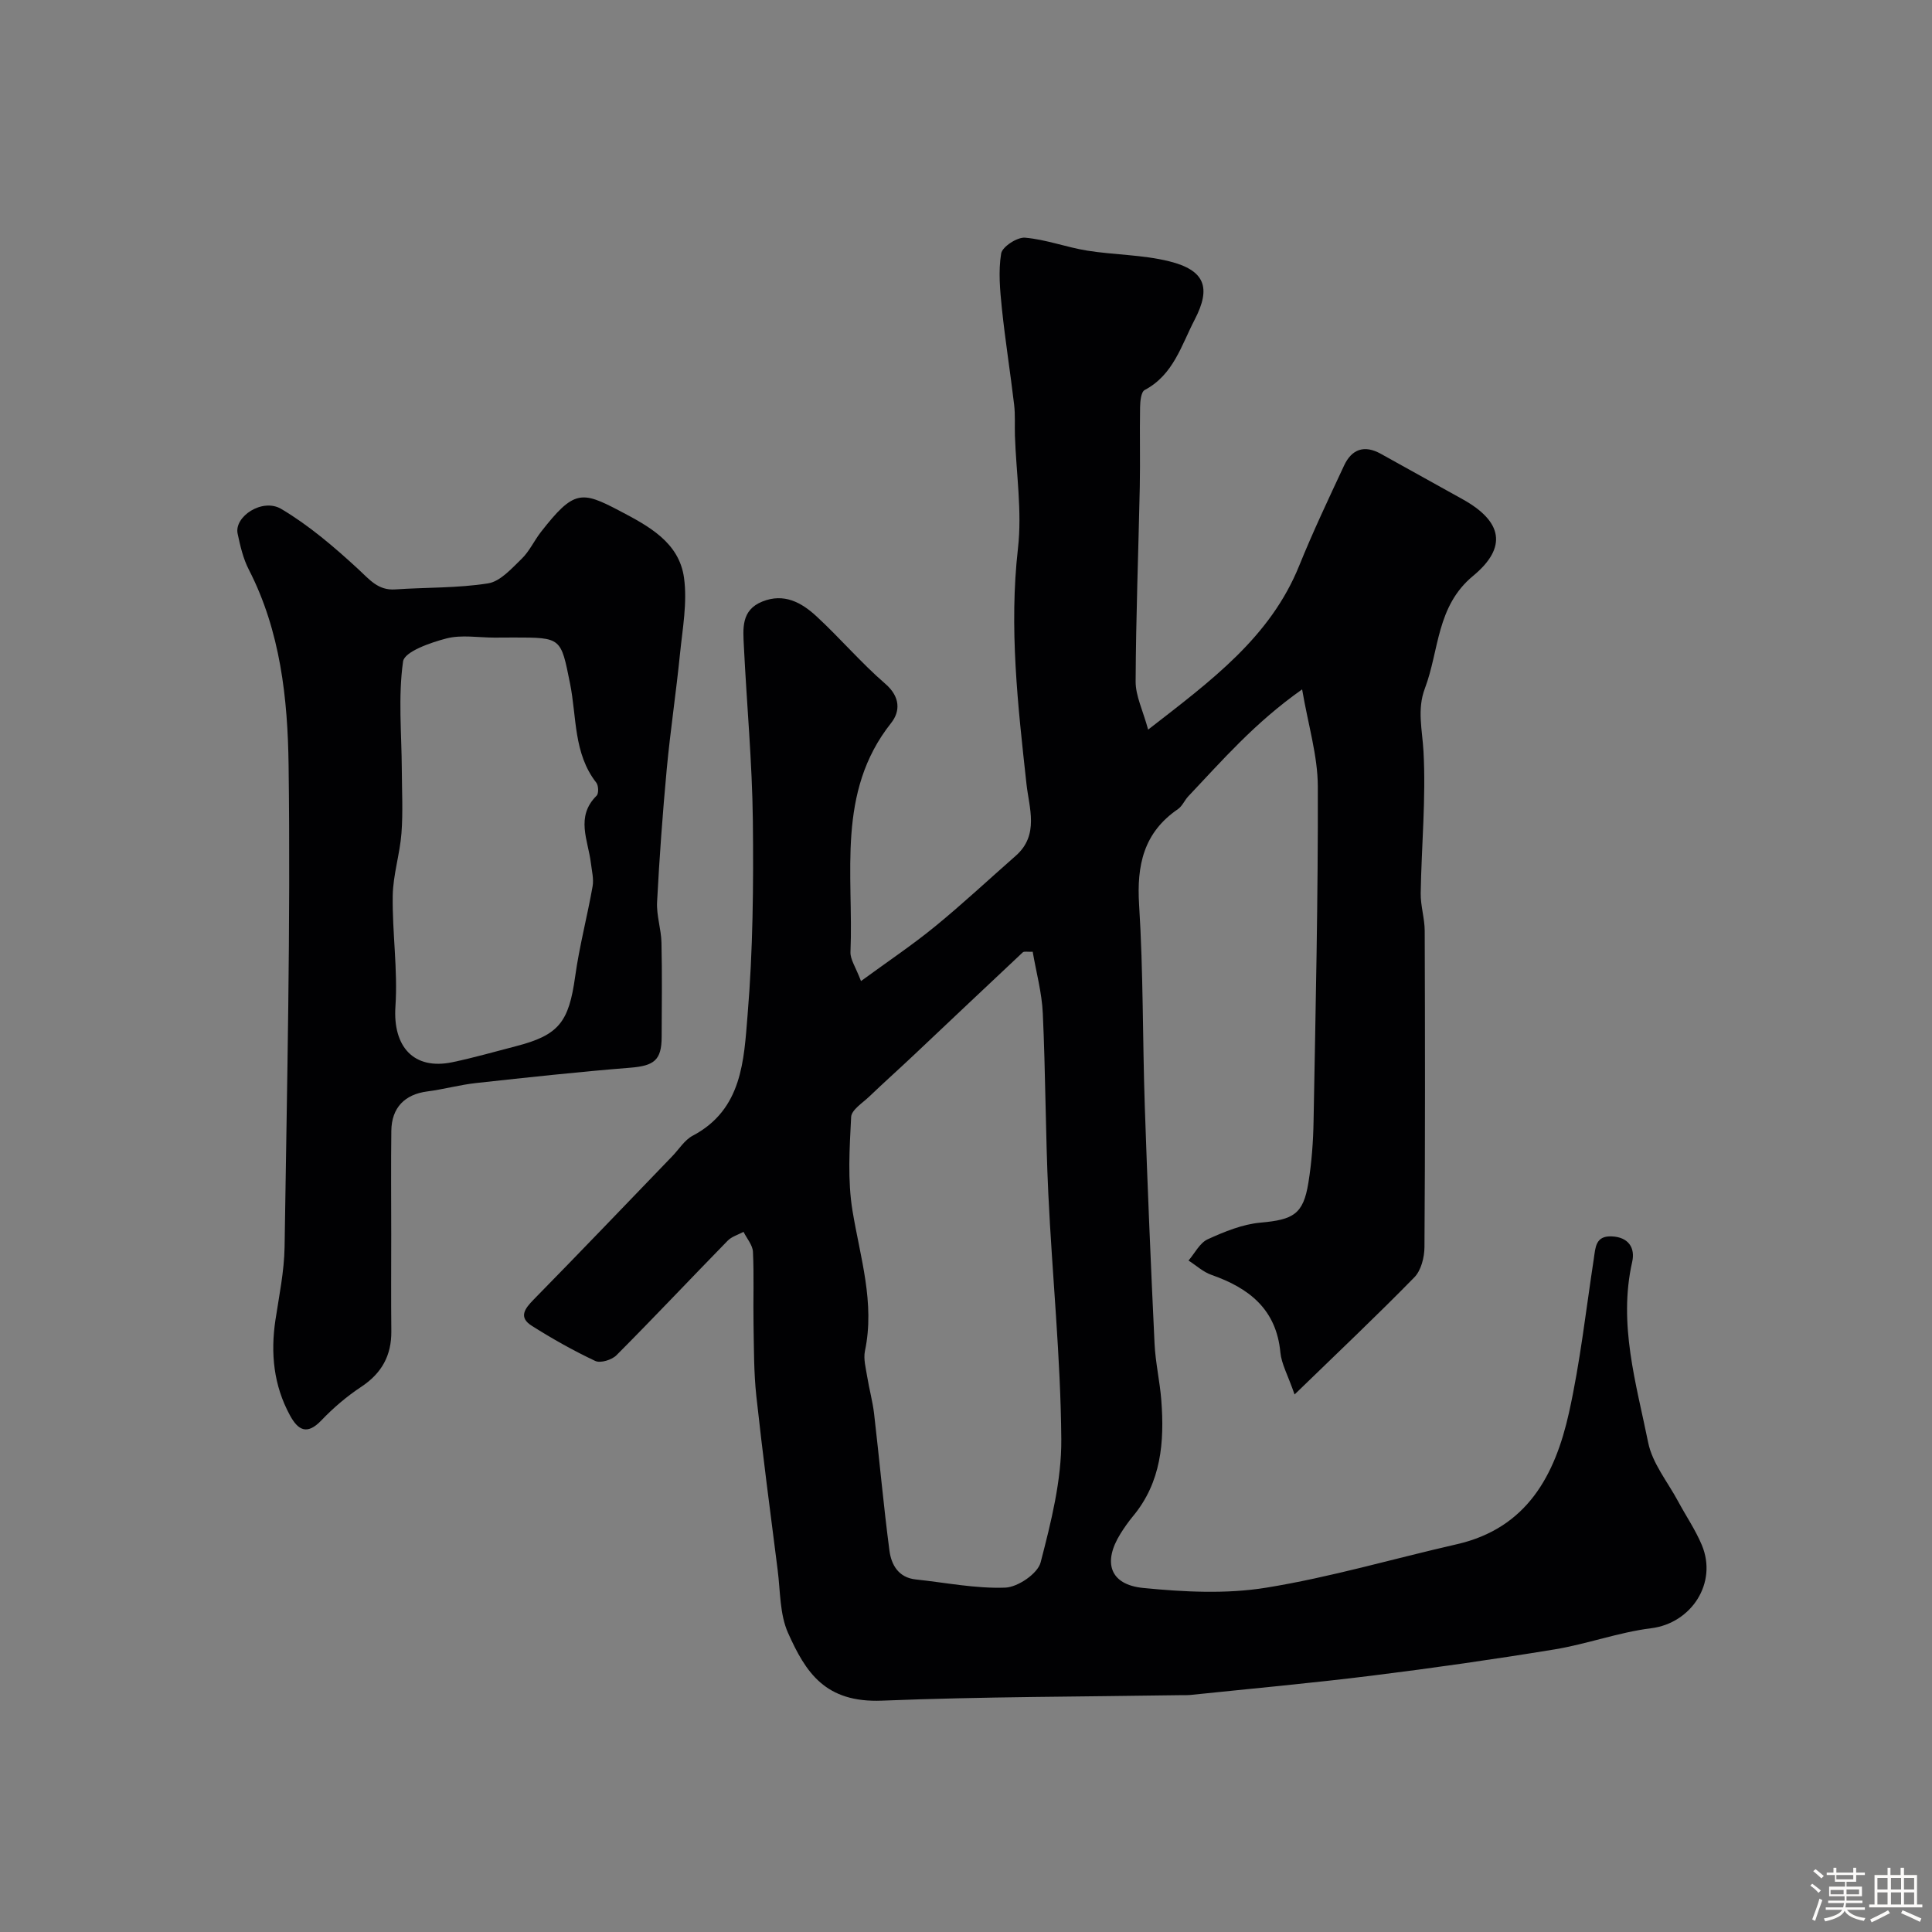 <svg enable-background="new 0 0 400 400" viewBox="0 0 400 400" xmlns="http://www.w3.org/2000/svg"><rect x="0" y="0" width="400" height="400" fill="#808080" stroke="none"/><path d="m374.8 390.4.4-.4c.7.5 1.3 1 1.8 1.4l-.5.5c-.5-.6-1.1-1.1-1.7-1.5zm1 7.3-.6-.3c.5-1.4 1.1-2.8 1.5-4.3.2.1.4.2.6.3-.5 1.3-1 2.8-1.5 4.3zm-.4-10.3.5-.4c.4.3 1 .8 1.7 1.4l-.5.5c-.5-.5-1.1-1-1.7-1.5zm2.5.3h1.7v-1h.6v1h3.5v-1h.6v1h1.8v.5h-1.8v1.4h-2v1h3.2v2h-3.2v.9h3.3v.5h-3.4c0 .3-.1.6-.1.9h4v.5h-3.7c.7.9 1.9 1.5 3.8 1.7-.1.2-.2.4-.3.6-2.1-.4-3.5-1.1-4-2.1-.4 1-1.8 1.7-4 2.2-.1-.2-.2-.4-.3-.6 2.1-.4 3.4-1 3.8-1.8h-3.4v-.5h3.6c.1-.3.1-.6.2-.9h-3.3v-.5h3.4c0-.3 0-.6 0-.9h-3.2v-2h3.3v-1h-2.1v-1.4h-1.7v-.5zm1.1 3.5v1h2.7c0-.3 0-.4 0-.4 0-.1 0-.2 0-.2 0-.1 0-.2 0-.3h-2.7zm1.2-3v.9h3.5v-.9zm4.7 3h-2.6v.6.4h2.6z" fill="#fcfbfa"/><path d="m393.6 386.7h.6v1.5h2.7v6.1h1.1v.6h-11v-.6h1.1v-6.1h2.7v-1.5h.6v1.5h2.1v-1.5zm-2.7 8.8.4.6c-1.2.6-2.5 1.3-3.8 1.9-.1-.2-.2-.4-.3-.6 1.2-.6 2.5-1.2 3.7-1.9zm-2.2-6.7v2.4h2.1v-2.4zm0 3v2.5h2.1v-2.5zm2.8-3v2.4h2.1v-2.4zm0 3v2.5h2.1v-2.5zm6 6.1c-1.4-.7-2.7-1.3-3.9-1.8l.3-.6c1.5.6 2.7 1.2 3.9 1.7zm-1.2-9.1h-2.1v2.4h2.1zm-2.1 3v2.5h2.1v-2.5z" fill="#fcfbfa"/><g fill="#010103"><path d="m178.26 203.12c5.69-4.16 10.68-7.5 15.3-11.28 5.74-4.69 11.16-9.76 16.73-14.65 4.92-4.32 2.77-9.92 2.23-14.88-1.78-16.23-3.63-32.36-1.76-48.79.87-7.64-.37-15.52-.63-23.29-.07-2.16.09-4.34-.17-6.48-.78-6.63-1.84-13.24-2.53-19.88-.39-3.78-.76-7.7-.15-11.39.23-1.39 3.32-3.41 4.94-3.27 4.33.37 8.54 1.98 12.87 2.68 5.64.9 11.48.84 16.98 2.21 7.42 1.85 8.73 5.44 5.27 12.09-2.76 5.31-4.39 11.41-10.35 14.56-.75.4-.93 2.34-.95 3.57-.1 5.5.05 11-.06 16.49-.28 13.43-.8 26.86-.86 40.3-.01 2.97 1.5 5.95 2.59 9.95 13.14-10.2 25.29-19.14 31.28-33.95 2.84-7.02 6.09-13.87 9.29-20.73 1.58-3.39 4.19-4.33 7.61-2.42 5.64 3.15 11.29 6.27 16.94 9.41 8.2 4.56 9.34 9.92 2.16 15.86-7.62 6.29-7 15.41-9.98 23.29-1.66 4.37-.53 8.63-.29 13.07.53 9.74-.42 19.55-.58 29.34-.04 2.59.82 5.19.83 7.78.07 21.83.1 43.66-.05 65.48-.01 2.12-.69 4.83-2.09 6.26-7.7 7.88-15.71 15.44-24.8 24.26-1.41-4.05-2.71-6.32-2.94-8.69-.84-8.96-6.48-13.34-14.27-16.07-1.72-.6-3.17-1.96-4.75-2.97 1.3-1.51 2.32-3.64 3.97-4.4 3.47-1.58 7.22-3.12 10.96-3.45 6.77-.61 8.84-1.72 9.89-8.27.68-4.21 1-8.51 1.07-12.77.42-23.09.95-46.19.88-69.29-.02-6.32-1.98-12.63-3.25-20.07-9.86 6.95-16.54 14.72-23.56 22.13-.78.83-1.25 2.04-2.15 2.66-7.1 4.86-8.56 11.6-8.04 19.84.88 13.9.71 27.86 1.18 41.78.55 16.37 1.24 32.74 2.02 49.1.19 3.91 1.1 7.79 1.4 11.71.65 8.61-.01 16.94-5.88 23.98-.94 1.13-1.78 2.34-2.56 3.58-3.73 5.96-2.23 10.57 4.68 11.26 8.43.83 17.19 1.29 25.49-.06 13.28-2.15 26.28-5.99 39.44-8.99 14.55-3.32 20.35-14.3 23.23-27.23 2.33-10.49 3.51-21.23 5.14-31.87.35-2.32.33-4.77 3.68-4.64 3.47.13 4.94 2.34 4.26 5.31-2.9 12.84.83 25.11 3.32 37.39.87 4.29 4.03 8.13 6.19 12.15 1.62 3.02 3.58 5.88 4.9 9.02 3.34 7.91-2.18 16.23-10.47 17.26-6.74.84-13.27 3.27-20 4.38-12.55 2.06-25.16 3.86-37.78 5.43-12.53 1.56-25.12 2.7-37.69 4.01-.5.05-1 .03-1.5.03-20.76.33-41.54.31-62.28 1.14-11.78.47-15.79-5.84-19.45-14.01-1.74-3.88-1.59-8.63-2.15-13.01-1.53-12.01-3.11-24.01-4.42-36.04-.53-4.92-.49-9.92-.58-14.88-.09-5 .12-10-.12-14.99-.07-1.4-1.27-2.75-1.95-4.13-1.1.6-2.44.97-3.28 1.83-7.7 7.88-15.25 15.91-23.02 23.71-.96.97-3.32 1.7-4.4 1.19-4.52-2.13-8.91-4.6-13.14-7.28-2.78-1.75-1.49-3.52.4-5.44 9.64-9.82 19.14-19.77 28.7-29.68 1.39-1.44 2.53-3.34 4.21-4.23 10.3-5.43 10.6-15.65 11.37-25.01 1.11-13.37 1.24-26.85 1.09-40.27-.14-12.04-1.27-24.07-1.86-36.1-.17-3.59-.61-7.44 3.83-9.22 4.51-1.81 8.12.22 11.18 3.04 4.89 4.51 9.24 9.64 14.27 13.99 3.13 2.7 3.12 5.71 1.2 8.13-11.39 14.36-7.73 31.28-8.41 47.44-.04 1.53 1.06 3.04 2.18 5.98zm35.55-6.07c-1.09.05-1.77-.13-2.05.12-7.54 7.06-15.03 14.17-22.55 21.26-3.06 2.89-6.2 5.69-9.24 8.6-1.39 1.33-3.68 2.76-3.75 4.23-.33 6.46-.76 13.08.28 19.41 1.58 9.64 4.68 19.04 2.58 29.02-.35 1.69.19 3.59.47 5.37.41 2.55 1.12 5.06 1.42 7.62 1.1 9.45 1.94 18.93 3.18 28.36.39 2.94 1.87 5.59 5.46 5.97 6.18.65 12.38 1.92 18.53 1.69 2.6-.1 6.71-2.91 7.31-5.22 2.16-8.33 4.35-16.99 4.28-25.51-.13-16.97-1.89-33.92-2.69-50.89-.59-12.42-.56-24.86-1.14-37.28-.19-4.28-1.37-8.52-2.09-12.75z"/><path d="m81 255.61c0 6.66-.05 13.33.02 19.99.05 5.03-1.98 8.71-6.22 11.52-3 1.98-5.81 4.38-8.29 6.98-2.97 3.1-4.82 1.98-6.48-1.07-3.38-6.21-4.04-12.84-3-19.76.76-5.01 1.81-10.05 1.89-15.09.49-33.25 1.27-66.51.83-99.75-.18-13.76-1.68-27.76-8.24-40.51-1.17-2.27-1.77-4.89-2.31-7.42-.76-3.54 5.11-7.45 9.03-5.13 5.77 3.42 11 7.91 15.96 12.48 2.34 2.16 4.09 4.43 7.65 4.18 6.41-.44 12.9-.25 19.21-1.25 2.54-.4 4.87-3.08 6.95-5.08 1.61-1.56 2.59-3.76 4-5.57 6.8-8.7 8.37-8.53 16.26-4.38 5.95 3.13 12.35 6.49 13.36 13.89.7 5.1-.3 10.47-.83 15.69-.8 7.98-2 15.93-2.75 23.91-.85 9.16-1.52 18.35-2 27.54-.14 2.77.85 5.58.91 8.39.15 6.49.06 12.99.04 19.49-.01 4.86-1.57 6-6.51 6.4-10.65.85-21.28 2.01-31.9 3.17-3.39.37-6.72 1.3-10.11 1.74-4.66.6-7.39 3.35-7.45 8.15-.09 7.16-.02 14.33-.02 21.49zm21.39-123.6c-3.33 0-6.83-.63-9.95.17-3.32.86-8.7 2.74-8.99 4.77-1.04 7.33-.3 14.92-.26 22.41.02 4.38.26 8.78-.07 13.13s-1.75 8.66-1.81 12.99c-.11 7.63 1.07 15.31.56 22.89-.56 8.32 3.77 13.22 11.79 11.55 4.44-.93 8.82-2.19 13.22-3.33 8.85-2.29 10.89-4.99 12.2-14.41.87-6.27 2.51-12.43 3.61-18.67.27-1.53-.16-3.2-.35-4.8-.56-4.73-3.25-9.59 1.18-13.97.46-.45.4-2.1-.06-2.69-4.76-6.09-4.04-13.61-5.44-20.54-1.91-9.49-1.75-9.52-11.63-9.52-1.33.01-2.66.01-4 .02z"/></g></svg>